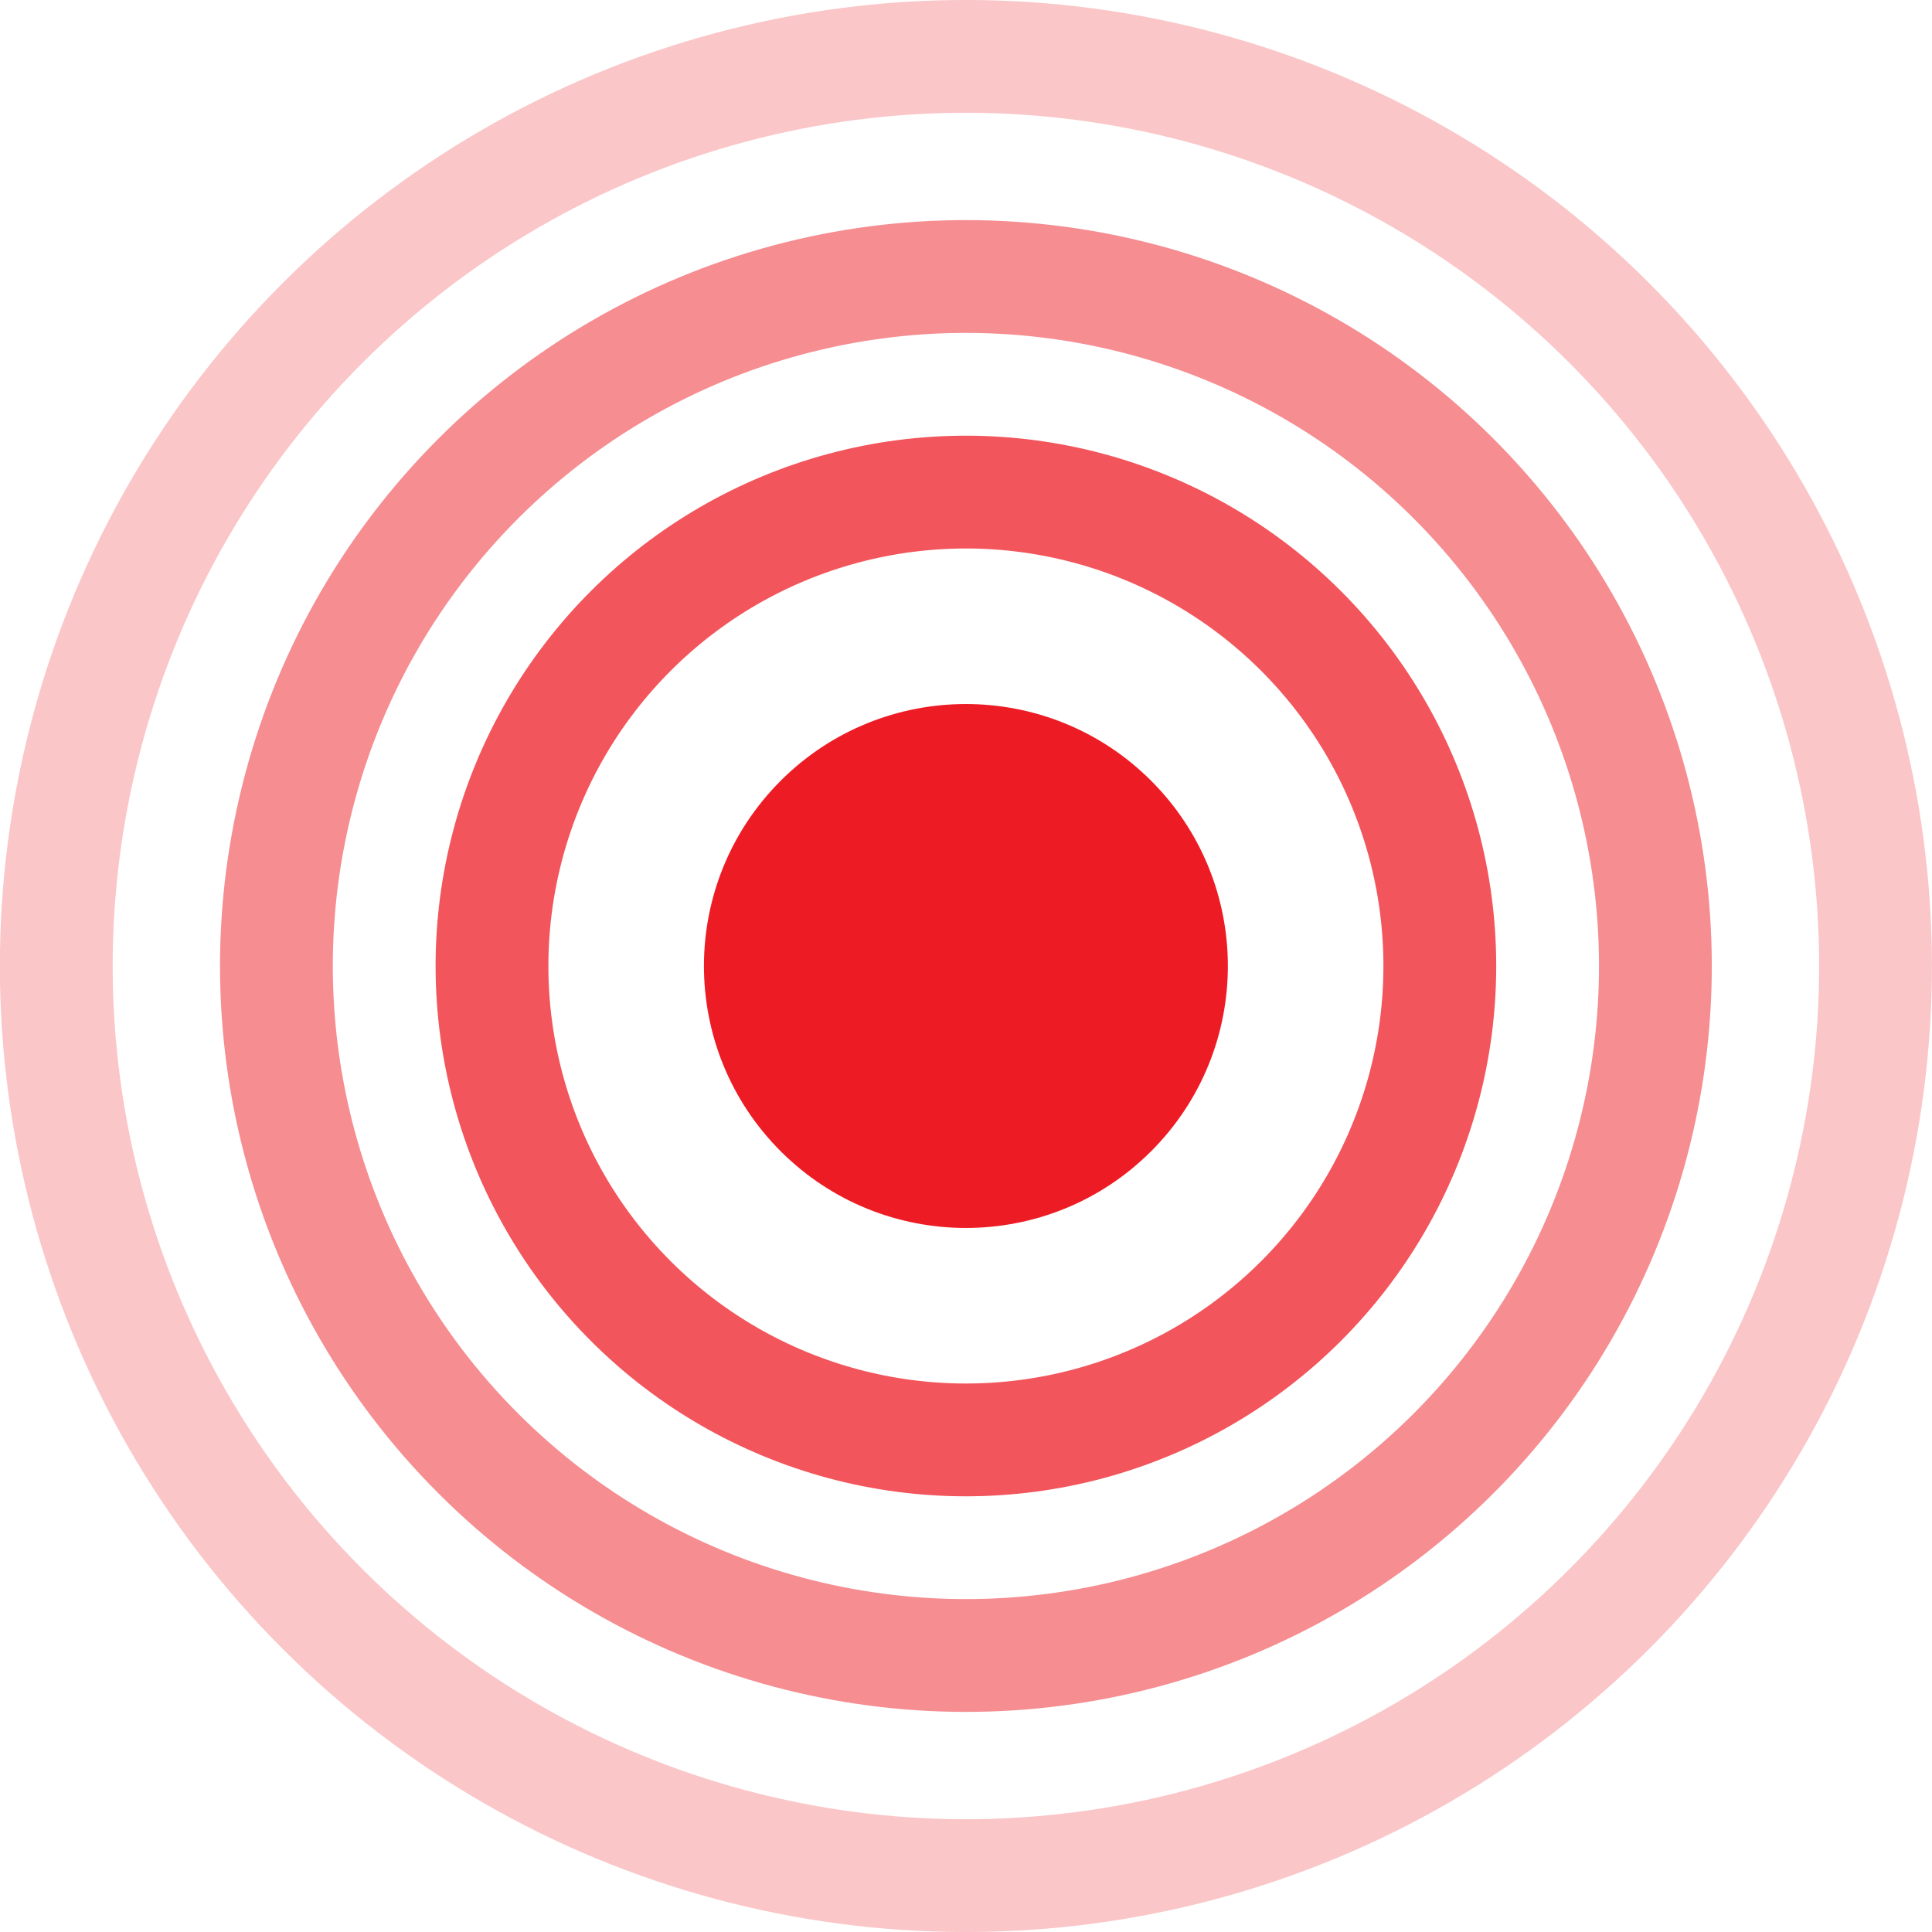 <?xml version="1.0" encoding="UTF-8"?>
<svg id="Layer_1" data-name="Layer 1" xmlns="http://www.w3.org/2000/svg" width="21.24" height="21.24" viewBox="0 0 21.24 21.24">
  <defs>
    <style>
      .cls-1 {
        opacity: .5;
      }

      .cls-1, .cls-2, .cls-3 {
        fill: none;
        stroke: #ed1c24;
        stroke-miterlimit: 10;
        stroke-width: 1.24px;
      }

      .cls-2 {
        opacity: .25;
      }

      .cls-3 {
        opacity: .75;
      }

      .cls-4 {
        fill: #ed1c24;
        stroke-width: 0px;
      }
    </style>
  </defs>
  <circle class="cls-4" cx="10.62" cy="10.62" r="2.88" transform="translate(-4.4 10.62) rotate(-45)"/>
  <circle class="cls-3" cx="10.62" cy="10.62" r="5.21" transform="translate(-4.4 10.62) rotate(-45)"/>
  <circle class="cls-1" cx="10.62" cy="10.62" r="7.58" transform="translate(-4.4 10.62) rotate(-45)"/>
  <circle class="cls-2" cx="10.62" cy="10.62" r="10" transform="translate(-4.4 10.62) rotate(-45)"/>
</svg>